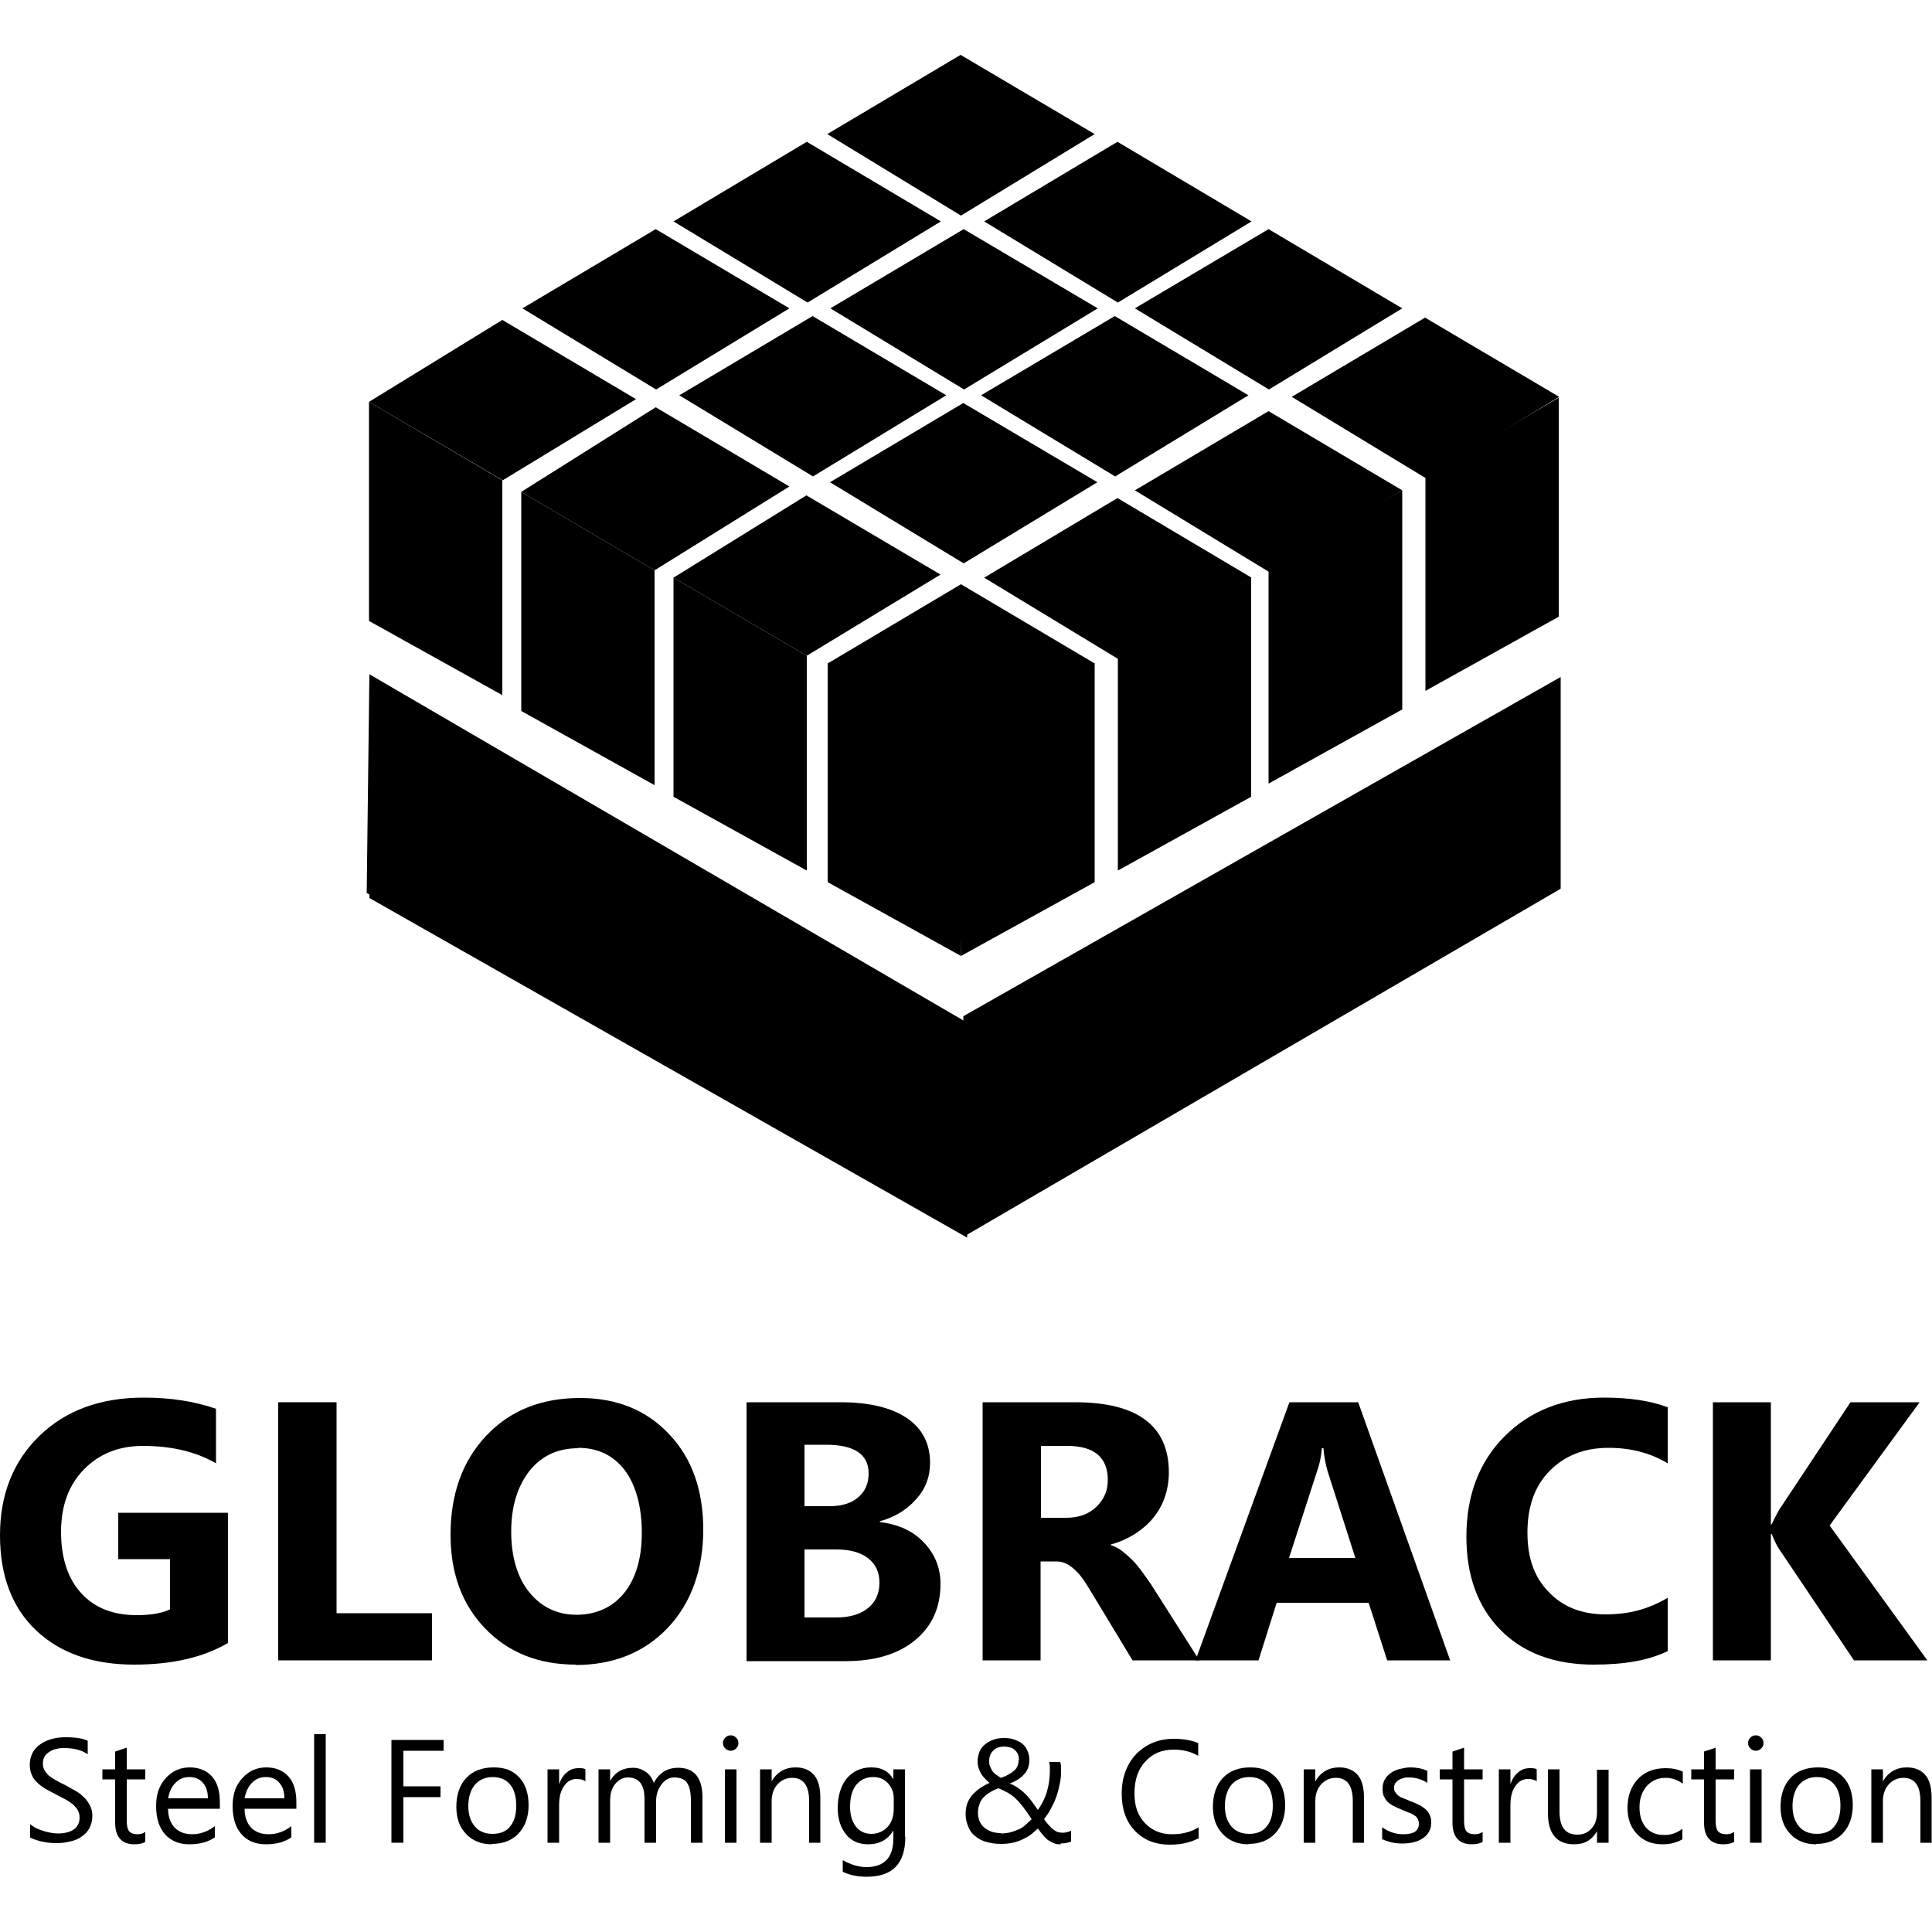 <svg xmlns="http://www.w3.org/2000/svg" id="Layer_1" data-name="Layer 1" viewBox="0 0 50 50"><polygon points="25.03 32.03 9.56 23.24 9.64 17.58 25.03 26.55 25.03 32.03"></polygon><polygon points="9.55 10.4 13 12.43 13 17.99 9.55 16.07 9.55 10.4"></polygon><polygon points="13.49 12.73 16.94 14.76 16.94 20.32 13.49 18.4 13.49 12.73"></polygon><polygon points="17.43 14.95 20.88 16.97 20.88 22.53 17.43 20.62 17.43 14.95"></polygon><polygon points="21.42 17.16 24.98 19.17 24.87 24.74 21.42 22.83 21.42 17.16"></polygon><polygon points="28.33 17.16 24.87 19.19 24.87 24.74 28.33 22.83 28.33 17.16"></polygon><polygon points="32.38 14.95 28.93 16.97 28.93 22.53 32.38 20.62 32.38 14.95"></polygon><polygon points="36.29 12.69 32.83 14.72 32.83 20.28 36.29 18.36 36.29 12.69"></polygon><polygon points="40.34 10.29 36.89 12.32 36.89 17.88 40.34 15.96 40.34 10.29"></polygon><polygon points="21.41 3.47 24.86 1.42 28.33 3.47 24.87 5.58 21.41 3.47"></polygon><polygon points="25.47 5.73 28.92 3.67 32.39 5.73 28.93 7.83 25.47 5.73"></polygon><polygon points="29.37 7.98 32.83 5.93 36.29 7.98 32.84 10.08 29.37 7.98"></polygon><polygon points="33.43 10.27 36.88 8.22 40.35 10.27 36.89 12.37 33.43 10.27"></polygon><polygon points="17.43 5.73 20.88 3.67 24.35 5.73 20.9 7.83 17.43 5.73"></polygon><polygon points="21.49 7.98 24.94 5.93 28.41 7.98 24.95 10.08 21.49 7.98"></polygon><polygon points="25.39 10.23 28.85 8.18 32.31 10.23 28.86 12.33 25.39 10.23"></polygon><polygon points="29.37 12.69 32.83 10.64 36.29 12.69 32.84 14.8 29.37 12.69"></polygon><polygon points="13.52 7.98 16.97 5.93 20.43 7.98 16.98 10.08 13.52 7.98"></polygon><polygon points="17.58 10.23 21.03 8.18 24.49 10.23 21.04 12.33 17.58 10.23"></polygon><polygon points="21.48 12.48 24.93 10.43 28.4 12.48 24.94 14.58 21.48 12.48"></polygon><polygon points="25.47 14.95 28.92 12.89 32.39 14.95 28.93 17.05 25.47 14.95"></polygon><polygon points="9.55 10.4 13 8.28 16.46 10.33 13.01 12.43 9.55 10.4"></polygon><polygon points="13.49 12.73 16.97 10.54 20.43 12.59 16.94 14.76 13.49 12.73"></polygon><polygon points="17.43 14.95 20.87 12.82 24.34 14.87 20.88 16.97 17.43 14.95"></polygon><polygon points="21.42 17.17 24.87 15.12 28.33 17.17 24.88 19.27 21.42 17.17"></polygon><polygon points="24.95 31.9 9.49 23.11 9.56 17.45 24.95 26.42 24.95 31.9"></polygon><polygon points="40.39 17.52 24.93 26.3 25 31.97 40.39 23 40.39 17.52"></polygon><path d="m5.9,42.52c-.65.38-1.46.56-2.43.56-1.07,0-1.92-.3-2.54-.89C.31,41.6,0,40.78,0,39.73s.34-1.91,1.02-2.57c.68-.66,1.58-.99,2.7-.99.71,0,1.33.1,1.87.29v1.41c-.52-.3-1.15-.45-1.89-.45-.62,0-1.13.2-1.53.61s-.59.95-.59,1.62.18,1.22.53,1.59c.35.38.83.56,1.43.56.36,0,.65-.05.86-.15v-1.3h-1.34v-1.2h2.84v3.36Z"></path><polygon points="11.18 42.97 7.2 42.97 7.2 36.29 8.71 36.29 8.71 41.75 11.18 41.75 11.18 42.97"></polygon><path d="m14.9,43.08c-.96,0-1.74-.31-2.34-.93-.6-.62-.9-1.43-.9-2.43,0-1.06.31-1.91.92-2.56.61-.65,1.42-.98,2.43-.98.95,0,1.72.31,2.31.94.59.62.88,1.45.88,2.47s-.31,1.9-.92,2.54c-.61.64-1.41.96-2.39.96m.07-5.61c-.53,0-.95.2-1.26.59-.31.4-.47.92-.47,1.57s.16,1.19.47,1.57c.31.38.72.58,1.22.58s.93-.19,1.23-.56c.3-.37.46-.89.46-1.56s-.15-1.23-.44-1.62c-.3-.39-.7-.58-1.21-.58"></path><path d="m19.32,42.97v-6.68h2.43c.75,0,1.32.14,1.72.41.4.27.6.66.6,1.16,0,.36-.12.68-.37.95-.24.27-.56.46-.93.56v.02c.48.06.86.23,1.14.53.28.29.43.65.43,1.07,0,.61-.22,1.1-.66,1.46-.44.36-1.04.54-1.79.54h-2.57Zm1.5-5.57v1.58h.66c.31,0,.56-.08.73-.23.18-.15.27-.36.27-.62,0-.49-.37-.74-1.1-.74h-.56Zm0,2.7v1.76h.82c.35,0,.62-.08.82-.24.2-.16.3-.38.3-.66s-.1-.48-.29-.63c-.19-.15-.47-.23-.81-.23h-.82Z"></path><path d="m31.04,42.97h-1.73l-1.04-1.72c-.08-.13-.15-.25-.22-.35-.07-.1-.14-.19-.22-.26-.07-.07-.15-.13-.23-.17-.08-.04-.17-.06-.26-.06h-.41v2.56h-1.5v-6.68h2.39c1.62,0,2.43.61,2.43,1.82,0,.23-.04.45-.11.65-.07.2-.17.37-.3.53-.13.16-.29.29-.47.41-.18.11-.39.21-.62.27v.02c.1.03.2.08.29.15.09.07.18.15.27.24.09.09.17.19.25.3.08.11.15.21.22.31l1.26,1.98Zm-4.1-5.55v1.86h.65c.32,0,.58-.09.78-.28.2-.19.3-.42.3-.7,0-.58-.35-.88-1.05-.88h-.68Z"></path><path d="m37.54,42.97h-1.64l-.48-1.49h-2.38l-.47,1.49h-1.63l2.43-6.68h1.78l2.38,6.68Zm-2.46-2.64l-.72-2.25c-.05-.17-.09-.37-.11-.6h-.04c-.02.2-.05.39-.12.58l-.73,2.26h1.71Z"></path><path d="m43.16,42.73c-.49.24-1.12.35-1.91.35-1.02,0-1.83-.3-2.42-.9-.59-.6-.88-1.41-.88-2.41,0-1.07.33-1.94.99-2.6.66-.66,1.52-1,2.57-1,.65,0,1.2.08,1.65.25v1.45c-.45-.27-.96-.4-1.53-.4-.63,0-1.13.2-1.52.59-.39.39-.58.93-.58,1.6s.18,1.16.55,1.54c.36.38.85.58,1.47.58s1.12-.14,1.61-.43v1.37Z"></path><path d="m49.88,42.97h-1.9l-1.95-2.9c-.04-.06-.1-.18-.18-.37h-.02v3.27h-1.5v-6.68h1.5v3.16h.02c.04-.09.1-.21.19-.37l1.85-2.79h1.79l-2.33,3.19,2.53,3.49Z"></path><path d="m.78,47.58v-.37s.09.07.15.1c.06.03.12.05.18.07.06.02.13.04.2.05.06.01.13.02.18.02.19,0,.33-.04.43-.11.09-.07.14-.17.14-.31,0-.07-.02-.13-.05-.19-.03-.05-.08-.1-.13-.15-.06-.04-.12-.09-.2-.13-.08-.04-.16-.08-.25-.13-.09-.05-.18-.09-.26-.14-.08-.05-.15-.1-.21-.16s-.11-.12-.14-.2c-.03-.07-.05-.16-.05-.26,0-.12.03-.23.08-.32.05-.09.12-.16.21-.22.09-.06.18-.1.3-.13.11-.03.22-.04.34-.04.26,0,.45.03.57.09v.35c-.16-.11-.36-.16-.6-.16-.07,0-.14,0-.2.02-.07.01-.13.04-.18.07-.05.03-.1.07-.13.12-.03.05-.05.11-.05.18,0,.07.01.13.04.18.03.05.06.09.11.14.05.04.11.08.18.12.07.04.15.08.25.13.09.05.18.1.27.15.09.05.16.11.22.17.06.06.11.13.15.21.04.08.06.16.06.26,0,.13-.03.24-.08.33-.05.09-.12.16-.21.22-.09.06-.19.1-.3.12-.11.03-.23.04-.36.04-.04,0-.09,0-.16-.01-.06,0-.12-.02-.19-.03-.06-.01-.12-.03-.18-.05-.06-.02-.1-.04-.14-.06"></path><path d="m3.76,47.67c-.07.04-.17.06-.28.06-.33,0-.5-.19-.5-.56v-1.12h-.33v-.26h.33v-.46l.3-.1v.56h.48v.26h-.48v1.07c0,.13.02.22.06.27.04.05.11.08.22.08.08,0,.14-.02.2-.06v.26Z"></path><path d="m5.69,46.81h-1.34c0,.21.06.37.17.49.11.11.26.17.45.17.21,0,.41-.07.59-.21v.29c-.17.12-.39.18-.66.18s-.48-.09-.63-.26c-.15-.17-.23-.41-.23-.73,0-.3.08-.54.25-.72.17-.19.38-.28.62-.28s.44.08.58.24c.14.16.2.38.2.67v.16Zm-.31-.26c0-.18-.04-.31-.13-.41-.08-.1-.2-.15-.35-.15s-.26.05-.36.15c-.1.1-.16.24-.19.4h1.02Z"></path><path d="m7.67,46.81h-1.34c0,.21.06.37.17.49.11.11.26.17.45.17.21,0,.41-.07.59-.21v.29c-.17.12-.39.18-.66.18s-.48-.09-.63-.26-.23-.41-.23-.73c0-.3.08-.54.25-.72.17-.19.38-.28.62-.28s.44.08.58.24c.14.16.2.38.2.67v.16Zm-.31-.26c0-.18-.04-.31-.13-.41-.08-.1-.2-.15-.35-.15s-.26.05-.36.15c-.1.1-.16.24-.19.4h1.02Z"></path><rect x="8.13" y="44.88" width=".3" height="2.81"></rect><polygon points="11.48 45.31 10.44 45.31 10.44 46.23 11.4 46.23 11.4 46.51 10.44 46.51 10.44 47.69 10.13 47.69 10.13 45.03 11.48 45.03 11.48 45.31"></polygon><path d="m12.73,47.73c-.28,0-.5-.09-.67-.27-.17-.18-.25-.41-.25-.7,0-.32.09-.57.26-.75.17-.18.41-.27.71-.27s.5.09.66.26c.16.17.24.42.24.72s-.09.55-.26.73c-.17.18-.4.27-.69.27m.02-1.73c-.19,0-.35.07-.46.2-.11.13-.17.32-.17.55s.06.4.17.53c.11.13.27.19.46.19s.35-.06.45-.19c.11-.13.16-.31.16-.54s-.05-.42-.16-.55c-.11-.13-.26-.19-.45-.19"></path><path d="m15.15,46.1c-.05-.04-.13-.06-.23-.06-.13,0-.24.06-.32.18-.09.12-.13.29-.13.5v.97h-.3v-1.9h.3v.39h0c.04-.13.11-.24.2-.31.09-.08.19-.11.3-.11.08,0,.14,0,.18.03v.31Z"></path><path d="m18.18,47.69h-.3v-1.09c0-.21-.03-.36-.1-.46-.06-.09-.17-.14-.33-.14-.13,0-.24.06-.33.18-.09.12-.14.26-.14.43v1.08h-.3v-1.13c0-.37-.14-.56-.43-.56-.13,0-.24.06-.33.17-.09.11-.13.26-.13.44v1.08h-.3v-1.9h.3v.3h0c.13-.23.33-.34.59-.34.13,0,.24.04.34.11.1.07.16.17.2.28.14-.26.35-.39.63-.39.42,0,.63.26.63.77v1.17Z"></path><path d="m18.91,45.31c-.05,0-.1-.02-.14-.06-.04-.04-.06-.08-.06-.14s.02-.1.06-.14c.04-.04.08-.06.14-.06s.1.02.14.06c.04.04.06.08.06.14s-.02.1-.06.14c-.04.04-.09.06-.14.06m.15,2.38h-.3v-1.9h.3v1.9Z"></path><path d="m21.24,47.69h-.3v-1.08c0-.4-.15-.6-.44-.6-.15,0-.28.06-.38.17-.1.11-.15.26-.15.43v1.08h-.3v-1.9h.3v.31h0c.14-.24.35-.36.62-.36.21,0,.37.07.48.2.11.13.16.33.16.58v1.16Z"></path><path d="m23.43,47.53c0,.7-.33,1.04-1,1.04-.23,0-.44-.04-.62-.13v-.3c.21.12.42.18.61.18.47,0,.7-.25.7-.74v-.21h0c-.14.24-.36.36-.65.36-.24,0-.43-.08-.57-.25-.14-.17-.22-.4-.22-.68,0-.32.08-.58.23-.77.16-.19.37-.29.64-.29s.45.1.57.31h0v-.26h.3v1.75Zm-.3-.71v-.28c0-.15-.05-.28-.15-.39-.1-.11-.23-.16-.38-.16-.19,0-.33.07-.44.2-.11.14-.16.33-.16.57,0,.21.05.38.15.51.1.13.24.19.4.19s.31-.06.42-.18c.11-.12.16-.28.16-.47"></path><path d="m27.46,47.73c-.07,0-.13,0-.19-.03-.05-.02-.1-.05-.15-.08-.05-.04-.09-.08-.13-.13-.04-.05-.09-.11-.13-.17-.05.05-.11.1-.17.15-.06.05-.14.09-.22.13-.08.04-.17.07-.26.09-.09.02-.2.03-.31.03-.13,0-.26-.02-.37-.05-.11-.03-.21-.08-.29-.15-.08-.06-.14-.14-.18-.24-.04-.1-.07-.2-.07-.33,0-.19.05-.35.16-.48.11-.13.26-.24.46-.33-.04-.03-.07-.06-.11-.1-.04-.04-.07-.08-.1-.12-.03-.05-.05-.1-.07-.15-.02-.06-.03-.12-.03-.18,0-.1.02-.18.05-.26.04-.08.08-.14.15-.19.06-.05.13-.09.22-.12.08-.03.17-.04.27-.04s.18.01.26.04c.08.03.15.06.21.11.06.05.1.11.13.18.03.07.05.15.05.23,0,.15-.04.27-.13.37-.08.1-.21.18-.38.25.09.03.16.07.23.12.07.05.13.1.19.16.06.06.11.12.16.19.05.07.1.14.15.21.1-.14.18-.29.23-.46.05-.17.08-.34.08-.53,0-.05,0-.09,0-.13,0-.04-.01-.08-.02-.12h.29s.02.08.02.12c0,.04,0,.08,0,.13,0,.11-.01.23-.04.34-.02.11-.05.22-.09.33-.04.11-.09.21-.14.3-.05.1-.11.18-.17.26.04.06.08.11.12.15.04.04.07.08.11.11.04.03.07.05.11.07.04.01.08.02.13.02.04,0,.07,0,.11-.01s.08-.02.12-.04v.28s-.09.03-.14.04c-.05,0-.1.01-.14.01m-1.55-.26c.09,0,.18-.01.26-.03.08-.02.15-.05.22-.08.07-.03.13-.07.18-.12.05-.05.1-.09.15-.14-.08-.12-.15-.22-.21-.3-.06-.08-.13-.16-.19-.22-.06-.06-.13-.11-.21-.16-.07-.04-.16-.08-.25-.12-.08.03-.15.06-.21.1-.07.04-.12.08-.17.13-.05.05-.09.11-.11.18-.03.07-.04.15-.04.24,0,.08.02.16.05.22.03.06.07.12.13.16.05.04.12.08.19.1.07.02.15.03.23.03m.46-1.89c0-.06-.01-.11-.03-.16-.02-.04-.05-.08-.09-.11-.04-.03-.07-.05-.12-.06-.04-.01-.09-.02-.13-.02-.12,0-.22.03-.29.1-.07.07-.11.15-.11.27,0,.05,0,.1.02.14.02.04.04.09.06.12.03.04.06.07.1.1.04.03.08.05.12.08.16-.05.27-.12.35-.19.08-.07.11-.16.11-.27"></path><path d="m31.01,47.58c-.2.1-.44.16-.73.16-.38,0-.68-.12-.91-.36-.23-.24-.34-.56-.34-.96,0-.42.13-.77.38-1.03.26-.26.58-.39.97-.39.25,0,.46.04.63.11v.33c-.19-.11-.4-.16-.63-.16-.31,0-.55.1-.74.31-.19.2-.28.48-.28.82s.09.58.27.77c.18.19.41.29.7.29.27,0,.5-.06.69-.18v.3Z"></path><path d="m32.31,47.73c-.28,0-.5-.09-.67-.27-.17-.18-.25-.41-.25-.7,0-.32.09-.57.26-.75.17-.18.41-.27.71-.27s.5.09.66.26c.16.17.24.42.24.72s-.09.55-.26.73c-.17.18-.4.27-.69.27m.02-1.73c-.19,0-.35.07-.46.2-.11.13-.17.32-.17.55s.06.4.17.53c.11.13.27.19.46.19s.35-.06.45-.19c.11-.13.16-.31.16-.54s-.05-.42-.16-.55-.26-.19-.45-.19"></path><path d="m35.31,47.69h-.3v-1.08c0-.4-.15-.6-.44-.6-.15,0-.28.06-.38.17-.1.11-.15.26-.15.43v1.08h-.3v-1.9h.3v.31h0c.14-.24.35-.36.62-.36.21,0,.37.07.48.2.11.13.16.33.16.58v1.16Z"></path><path d="m35.77,47.62v-.33c.17.12.35.18.55.18.27,0,.4-.09.4-.27,0-.05-.01-.09-.03-.13-.02-.04-.05-.07-.09-.09-.04-.03-.08-.05-.14-.07-.05-.02-.11-.04-.17-.07-.08-.03-.16-.07-.22-.1-.06-.03-.12-.07-.16-.11-.04-.04-.07-.09-.1-.15-.02-.05-.03-.12-.03-.19,0-.09.02-.17.06-.24.04-.07.1-.13.16-.17.07-.05.15-.08.23-.1.09-.02.18-.04.27-.04.16,0,.31.03.44.09v.31c-.14-.09-.3-.14-.48-.14-.06,0-.11,0-.15.02-.05.01-.08.03-.12.05-.03.02-.06.05-.08.08-.02.03-.03.07-.03.11,0,.05,0,.09.03.12.02.03.04.06.08.09.03.03.08.05.13.07.05.02.11.04.17.07.08.03.16.06.23.1.07.03.12.07.17.11.05.04.08.09.11.15.03.06.04.12.04.2,0,.09-.02.18-.06.24-.04.07-.1.13-.17.17-.07.05-.15.08-.24.1-.09.02-.18.03-.28.03-.19,0-.36-.04-.51-.11"></path><path d="m38.37,47.67c-.07.04-.17.06-.28.06-.33,0-.5-.19-.5-.56v-1.12h-.33v-.26h.33v-.46l.3-.1v.56h.48v.26h-.48v1.07c0,.13.02.22.06.27.04.05.11.08.22.08.08,0,.14-.02.2-.06v.26Z"></path><path d="m39.77,46.1c-.05-.04-.13-.06-.23-.06-.13,0-.24.06-.32.18-.09.12-.13.29-.13.5v.97h-.3v-1.9h.3v.39h0c.04-.13.11-.24.2-.31.09-.08.19-.11.3-.11.08,0,.14,0,.18.03v.31Z"></path><path d="m41.63,47.69h-.3v-.3h0c-.13.23-.32.34-.59.34-.45,0-.68-.27-.68-.81v-1.13h.3v1.09c0,.4.15.6.46.6.15,0,.27-.05.37-.16.1-.11.14-.25.14-.43v-1.09h.3v1.9Z"></path><path d="m43.54,47.6c-.15.09-.32.13-.52.13-.27,0-.49-.09-.65-.26-.17-.18-.25-.4-.25-.68,0-.31.09-.56.27-.75.18-.19.42-.28.72-.28.17,0,.31.03.44.09v.31c-.14-.1-.29-.15-.45-.15-.19,0-.35.07-.48.21-.12.14-.19.32-.19.55s.06.4.17.53c.12.13.27.19.47.19.17,0,.32-.05.47-.16v.29Z"></path><path d="m44.88,47.67c-.07.04-.17.06-.28.06-.33,0-.5-.19-.5-.56v-1.12h-.33v-.26h.33v-.46l.3-.1v.56h.48v.26h-.48v1.07c0,.13.02.22.06.27.04.05.11.08.22.08.08,0,.14-.02.2-.06v.26Z"></path><path d="m45.44,45.31c-.05,0-.1-.02-.14-.06-.04-.04-.06-.08-.06-.14s.02-.1.06-.14c.04-.04.08-.06.14-.06s.1.02.14.06c.04.04.06.08.06.14s-.02.1-.06.14c-.04.04-.09.06-.14.06m.15,2.38h-.3v-1.9h.3v1.9Z"></path><path d="m47,47.73c-.28,0-.5-.09-.67-.27-.17-.18-.25-.41-.25-.7,0-.32.09-.57.26-.75.17-.18.41-.27.71-.27s.5.09.66.26c.16.17.24.42.24.72s-.09.55-.26.73c-.17.18-.4.27-.69.27m.02-1.73c-.19,0-.35.07-.46.2-.11.13-.17.32-.17.55s.06.4.17.53c.11.13.27.19.46.19s.35-.06.45-.19c.11-.13.16-.31.16-.54s-.05-.42-.16-.55-.26-.19-.45-.19"></path><path d="m50,47.69h-.3v-1.08c0-.4-.15-.6-.44-.6-.15,0-.28.06-.38.17-.1.11-.15.26-.15.43v1.08h-.3v-1.9h.3v.31h0c.14-.24.35-.36.62-.36.21,0,.37.07.48.2.11.13.16.33.16.58v1.16Z"></path></svg>